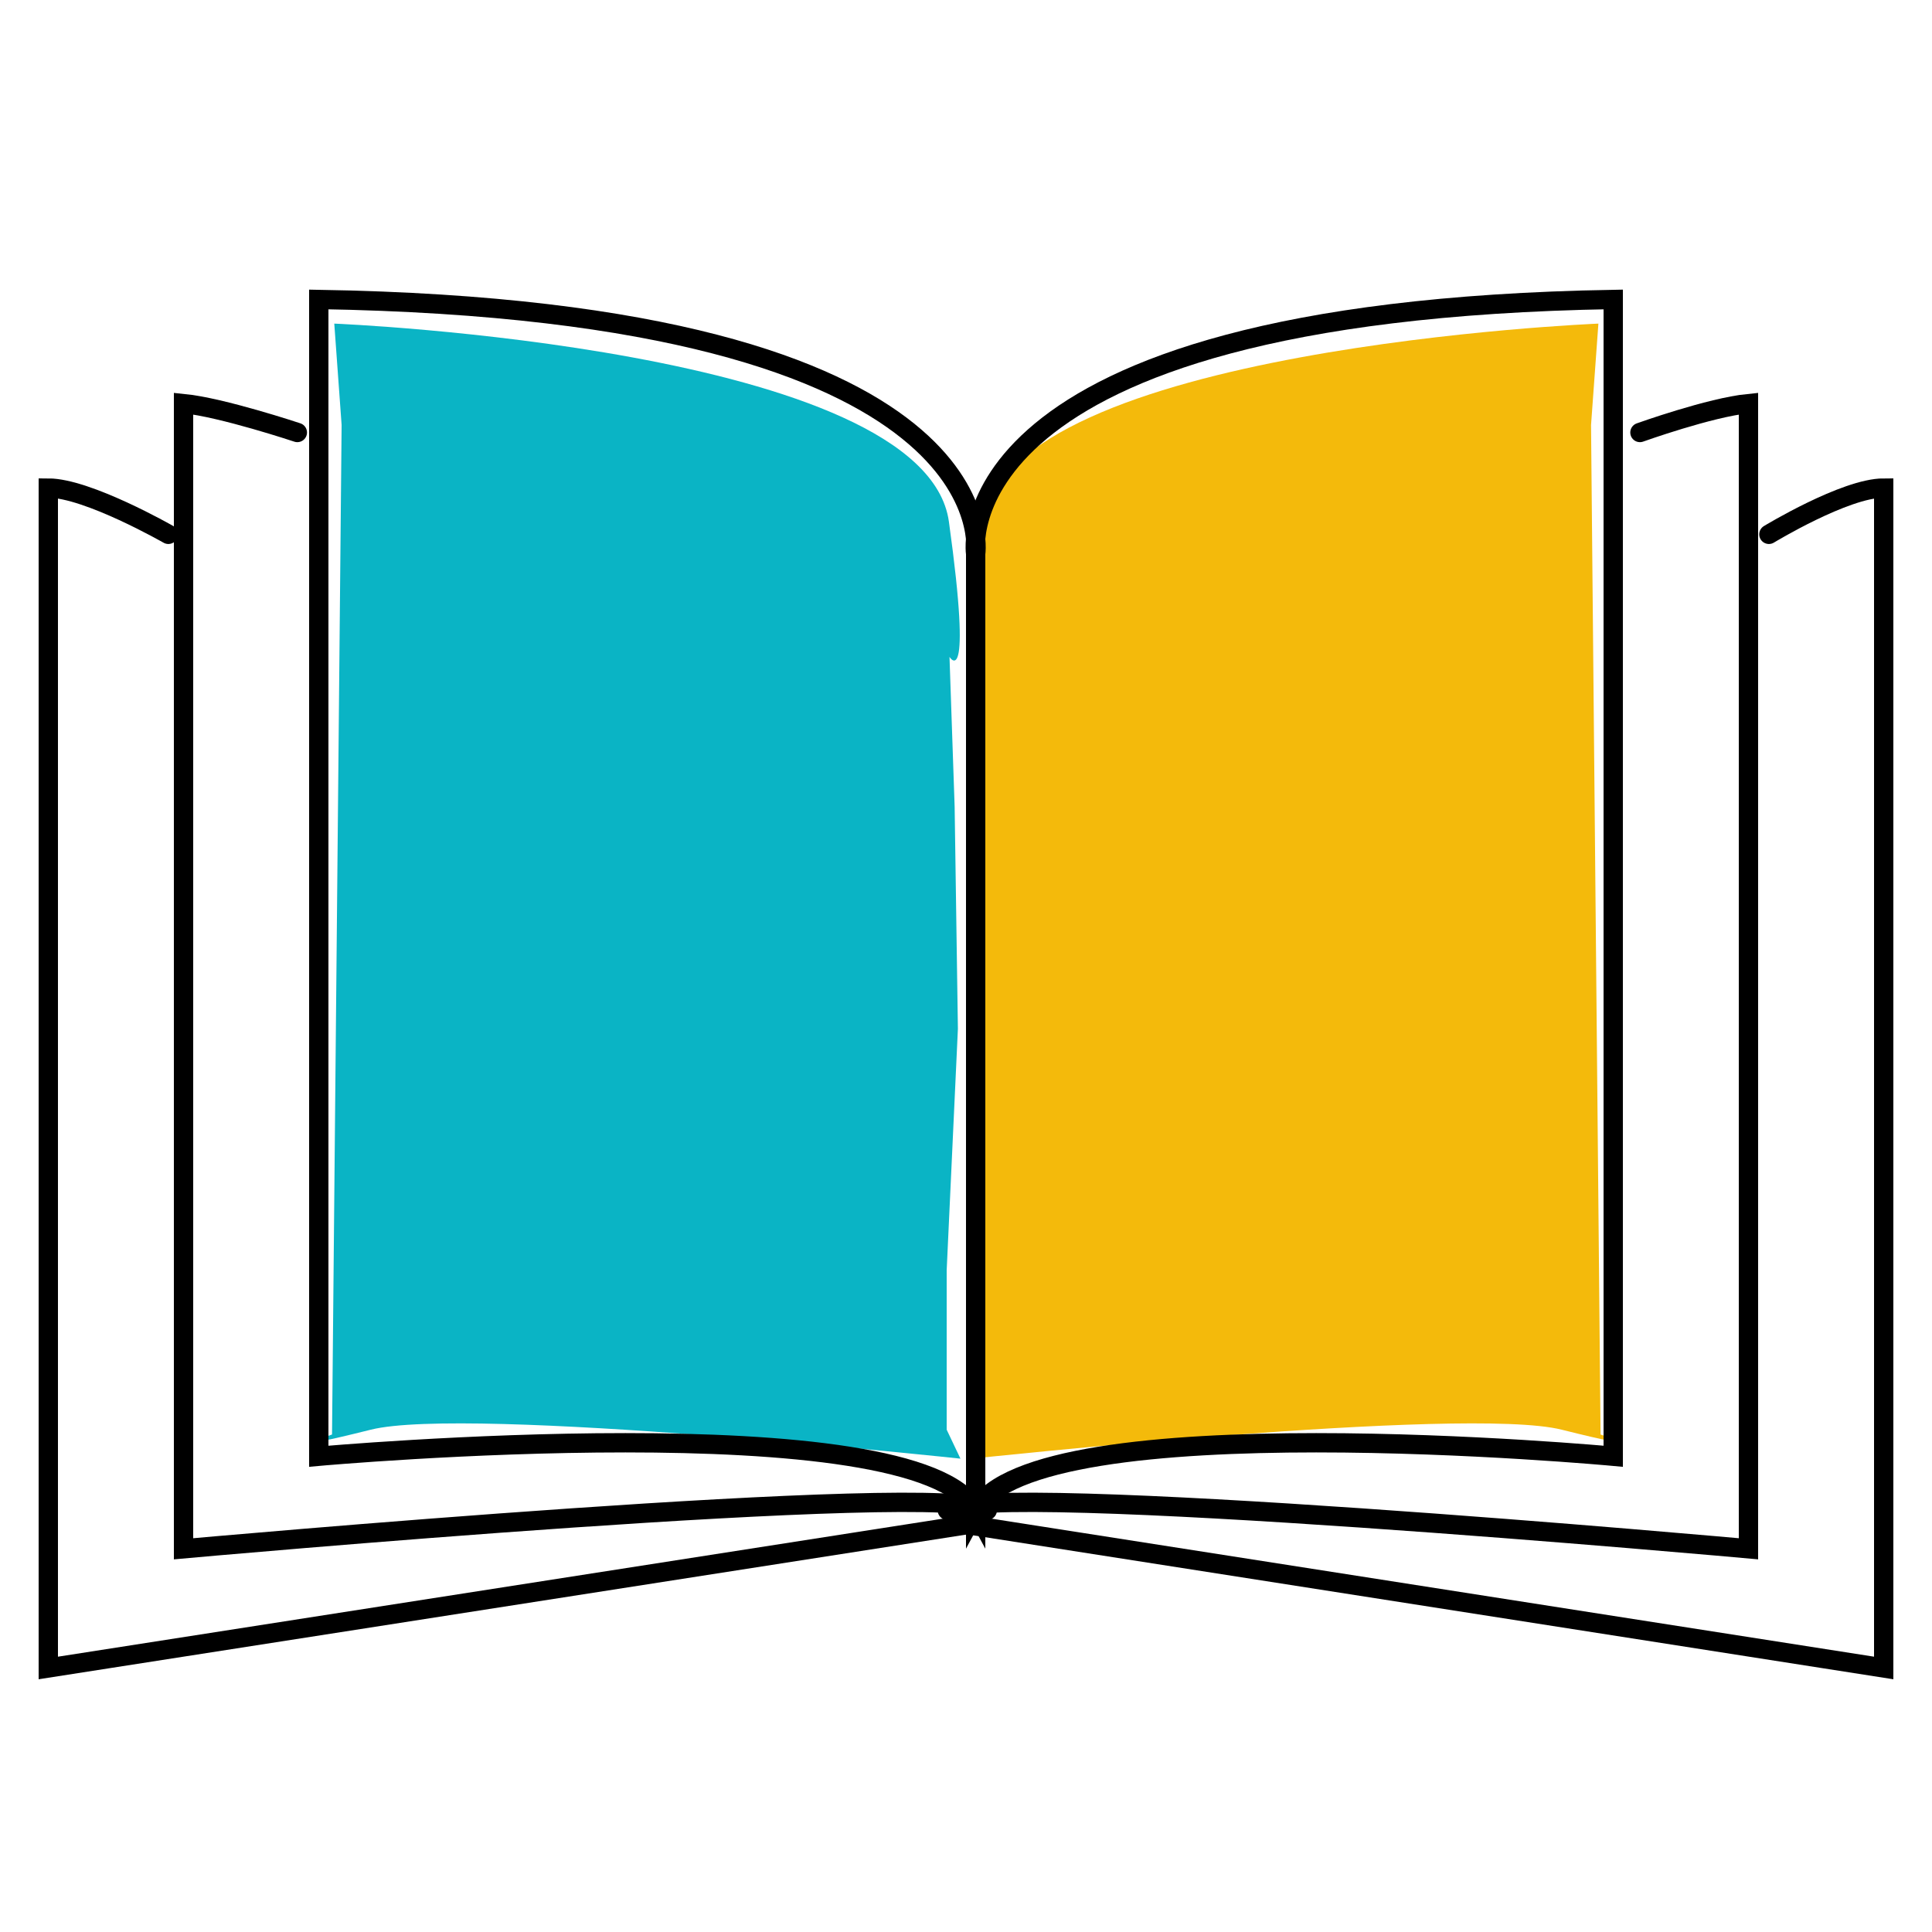 <?xml version="1.0" encoding="utf-8"?>
<!-- Generator: Adobe Illustrator 16.0.0, SVG Export Plug-In . SVG Version: 6.00 Build 0)  -->
<!DOCTYPE svg PUBLIC "-//W3C//DTD SVG 1.1//EN" "http://www.w3.org/Graphics/SVG/1.1/DTD/svg11.dtd">
<svg version="1.1" id="Layer_1" xmlns="http://www.w3.org/2000/svg" xmlns:xlink="http://www.w3.org/1999/xlink" x="0px" y="0px"
	 width="100px" height="100px" viewBox="0 0 100 100" enable-background="new 0 0 100 100" xml:space="preserve">
<path fill="#F4BA0B" d="M82.733,16.75c0,0-30.563,1.25-31.813,10.25s-0.031,7-0.031,7l-0.266,7.75l-0.187,11.5L51,65.75V74
	l-0.695,1.5c0,0,25.526-2.75,30.526-1.5s2.014,0.25,2.014,0.25L82.352,22L82.733,16.75z"/>
<path fill="#0AB4C5" d="M17.302,16.75c0,0,30.563,1.25,31.813,10.25s0.031,7,0.031,7l0.266,7.75l0.169,11.5L49,65.75V74l0.713,1.5
	c0,0-25.518-2.75-30.518-1.5s-2.009,0.25-2.009,0.25L17.682,22L17.302,16.75z"/>
<g>
	<g>
		<path fill="none" stroke="#000000" stroke-linecap="round" stroke-miterlimit="10" d="M83.5,15.5v59.875c0,0-30-2.792-33,2.795
			V28.672C50.5,28.672,48.5,16.099,83.5,15.5z"/>
		<path fill="none" stroke="#000000" stroke-linecap="round" stroke-miterlimit="10" d="M84.883,22.386c0,0,3.617-1.298,5.617-1.497
			v59.276c0,0-39.678-3.592-41.467-1.995"/>
		<path fill="none" stroke="#000000" stroke-linecap="round" stroke-miterlimit="10" d="M91.558,27.657c0,0,3.942-2.395,5.942-2.395
			v61.072l-47.84-7.483"/>
	</g>
	<g>
		<path fill="none" stroke="#000000" stroke-linecap="round" stroke-miterlimit="10" d="M16.5,15.5v59.875c0,0,31-2.792,34,2.795
			V28.672C50.5,28.672,52.5,16.099,16.5,15.5z"/>
		<path fill="none" stroke="#000000" stroke-linecap="round" stroke-miterlimit="10" d="M15.39,22.386c0,0-3.89-1.298-5.89-1.497
			v59.276c0,0,39.813-3.592,41.603-1.995"/>
		<path fill="none" stroke="#000000" stroke-linecap="round" stroke-miterlimit="10" d="M8.714,27.657c0,0-4.183-2.395-6.214-2.395
			v61.072l47.977-7.483"/>
	</g>
</g>
</svg>
